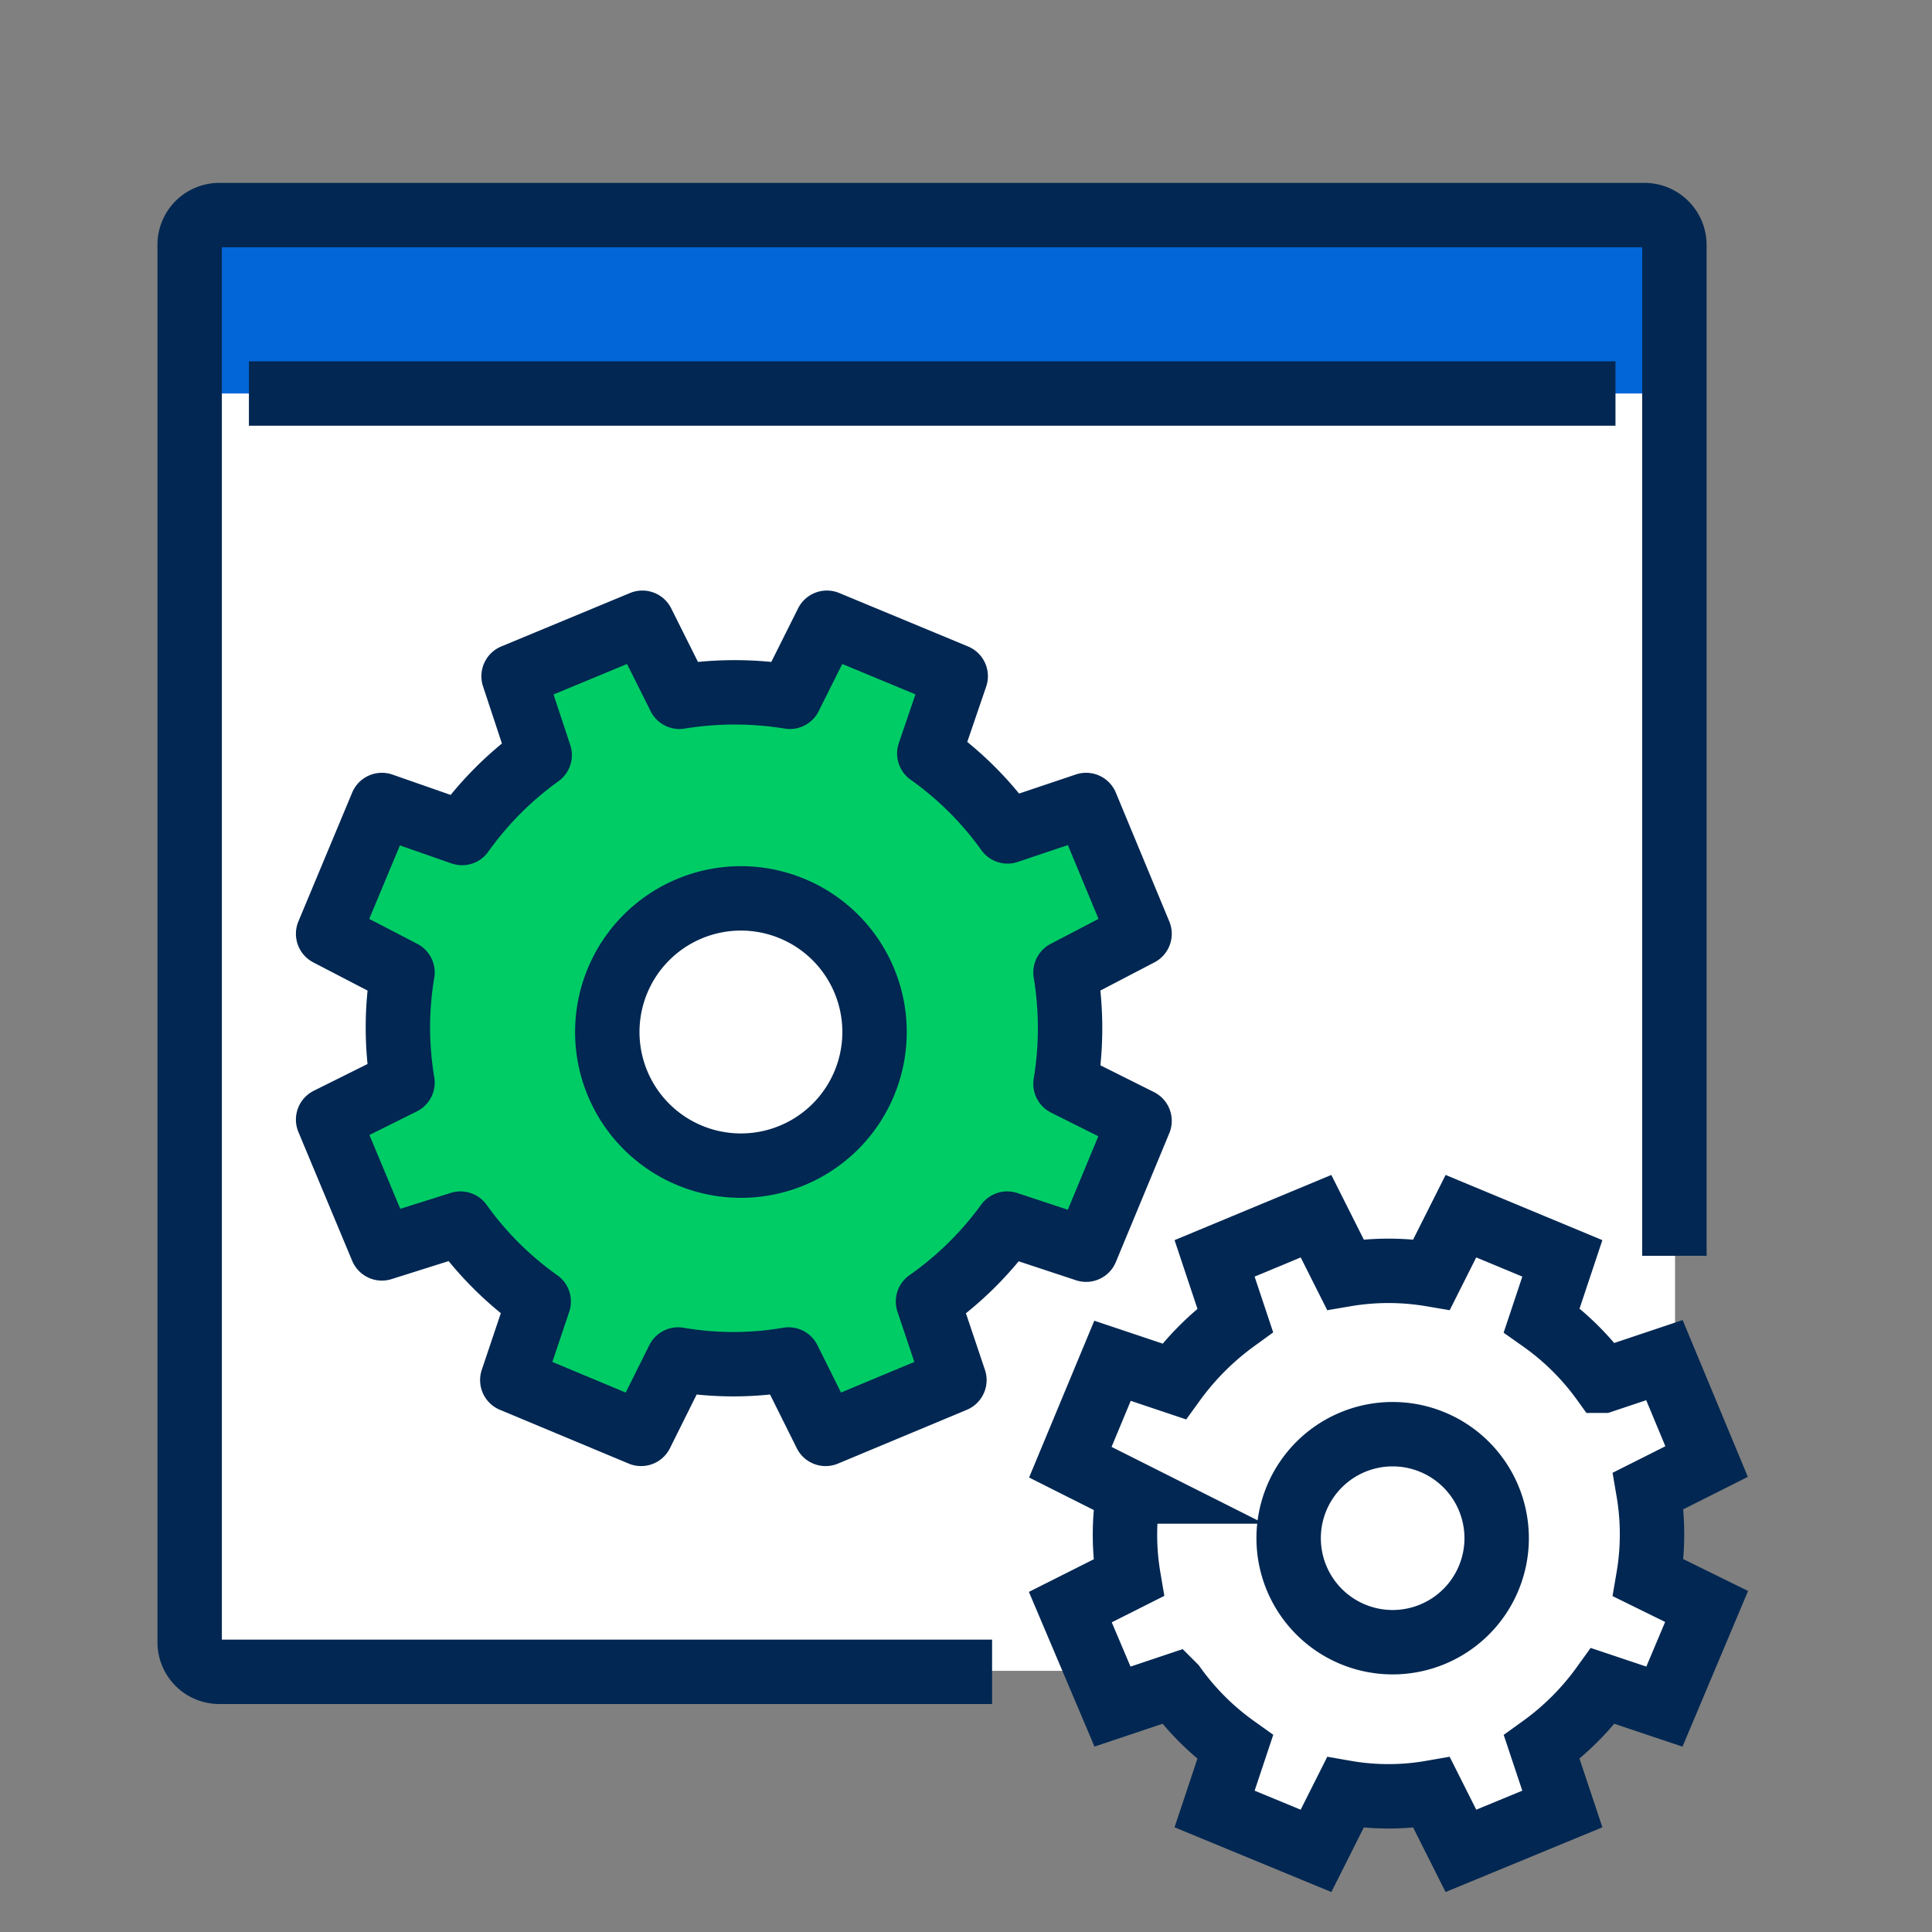 <svg xmlns="http://www.w3.org/2000/svg" viewBox="0 0 60 60"><rect x="0" y="0" width="60" height="60" fill="#808080" stroke="none"/><g data-name="Layer 2"><g data-name="Layer 1"><path style="fill:none" d="M0 0h60v60H0z"/><rect x="5.89" y="6.68" width="46.13" height="45.21" rx=".92" style="fill:#fff"/><path d="M51.09 6.68H6.81a.92.92 0 0 0-.92.92v4.62H52V7.6a.93.93 0 0 0-.91-.92Z" style="fill:#0366d8"/><path d="M52 39V7.6a.93.93 0 0 0-.93-.92H6.81a.92.92 0 0 0-.92.92V51a.92.92 0 0 0 .92.92h24M7.73 12.22h42.44" style="fill:none;stroke:#012752;stroke-width:2px;stroke-miterlimit:10"/><path d="m33.09 30.2 2.3-1.2-1.66-4-2.44.82a10.34 10.34 0 0 0-2.43-2.42l.82-2.4-4-1.66-1.15 2.3a10.67 10.67 0 0 0-3.43 0l-1.15-2.3-4 1.66.81 2.45a10.44 10.44 0 0 0-2.41 2.42L11.86 25l-1.67 4 2.31 1.2a10.33 10.33 0 0 0 0 3.42l-2.31 1.15 1.67 4L14.3 38a10.34 10.34 0 0 0 2.43 2.42l-.82 2.44 4 1.67 1.15-2.31a10.13 10.13 0 0 0 3.43 0l1.15 2.31 4-1.67-.82-2.44A10.49 10.49 0 0 0 31.28 38l2.45.81 1.66-4-2.3-1.15a10.61 10.61 0 0 0 0-3.46ZM23 36.2a4.15 4.15 0 1 1 4.16-4.15A4.15 4.15 0 0 1 23 36.2Z" style="fill:#0c6;stroke-linejoin:round;stroke:#012752;stroke-width:2px"/><path d="m51.19 46.3 1.81-.91-1.31-3.15-1.91.64a8.11 8.11 0 0 0-1.9-1.88l.64-1.92-3.15-1.31-.91 1.81a8 8 0 0 0-2.68 0l-.91-1.81-3.15 1.31.64 1.92a8.56 8.56 0 0 0-1.9 1.9l-1.91-.64-1.31 3.15 1.81.91a8 8 0 0 0 0 2.68l-1.81.91L34.55 53l1.91-.64a8.16 8.16 0 0 0 1.9 1.9l-.64 1.92 3.15 1.3.91-1.81a7.78 7.78 0 0 0 2.68 0l.91 1.81 3.15-1.3-.64-1.92a8.36 8.36 0 0 0 1.9-1.9l1.91.64L53 49.89 51.19 49a8 8 0 0 0 0-2.7ZM43.25 51a3.23 3.23 0 1 1 3.23-3.23A3.23 3.23 0 0 1 43.25 51Z" style="stroke-miterlimit:10;stroke:#012752;stroke-width:2px;fill:#fff"/></g></g></svg>